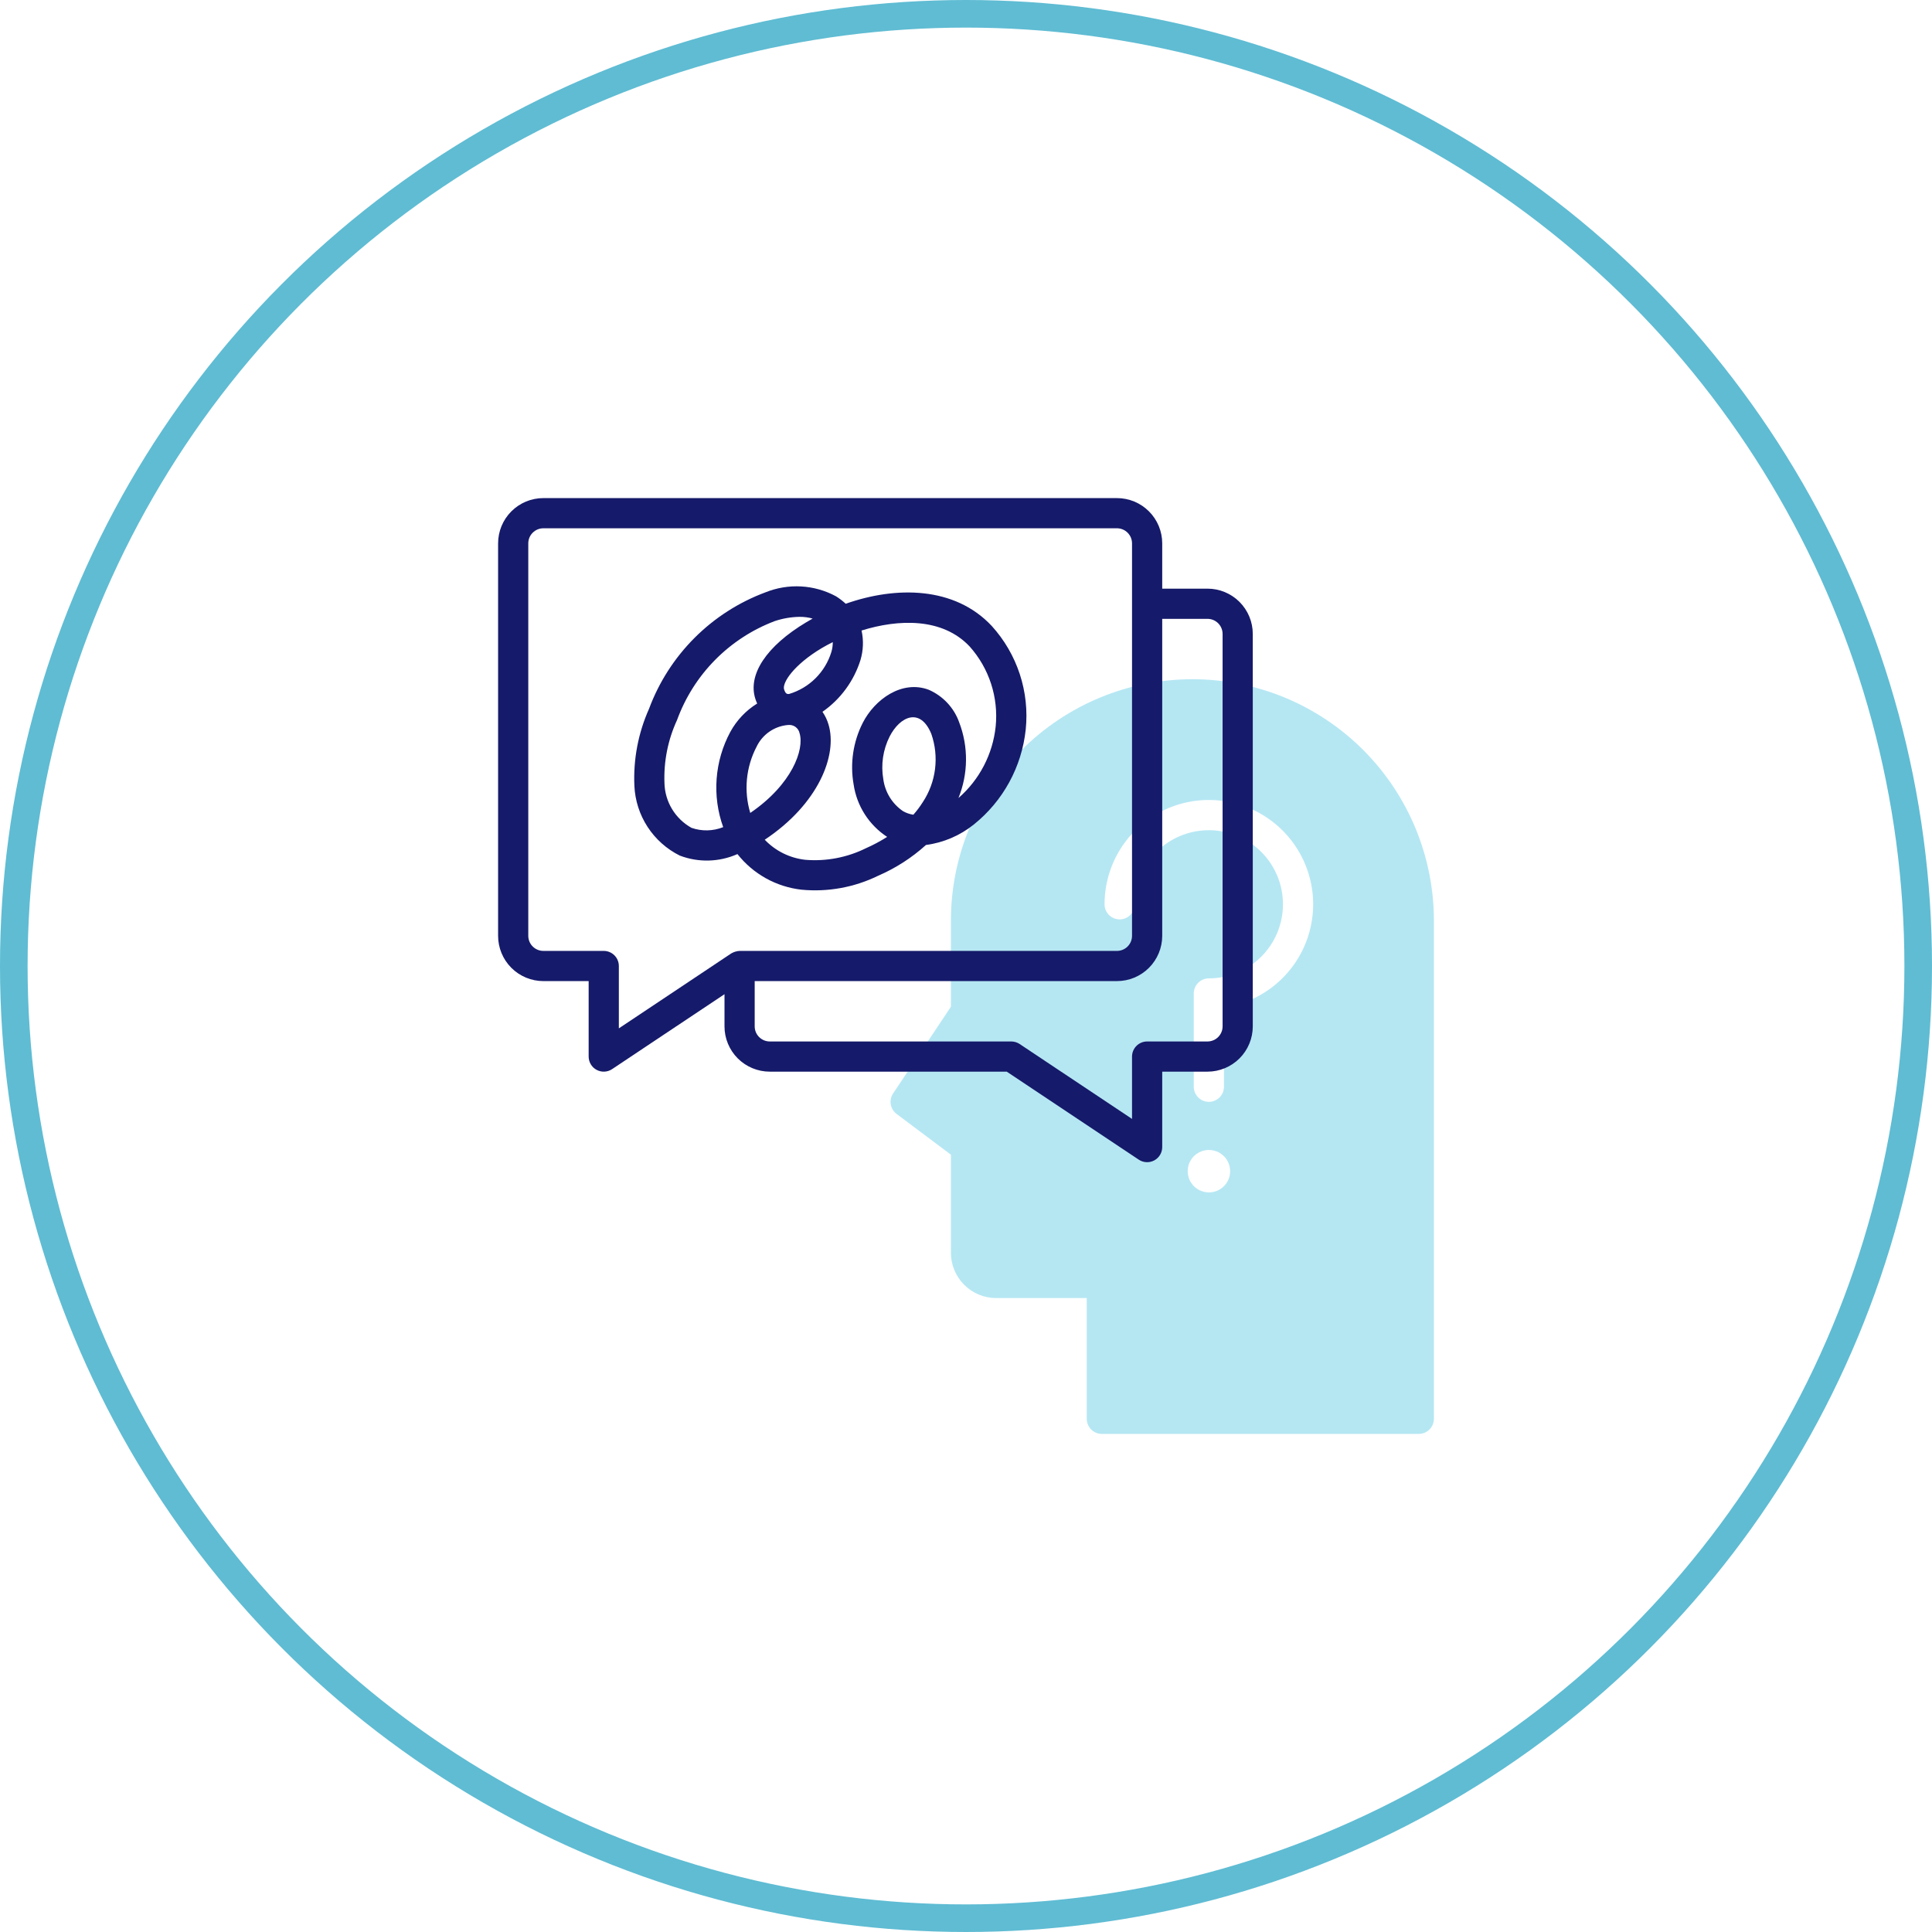 <svg xmlns="http://www.w3.org/2000/svg" id="Capa_1" x="0px" y="0px" viewBox="0 0 140 140">
<style type="text/css">
.st0{fill:none;stroke:#5FBCD3;stroke-width:2;}
.st1{fill:#B5E7F3;}
.st2{fill:#151A6A;}
</style>
<circle class="st0" cx="70" cy="70" r="69"/>
<g transform="translate(35,35) scale(1)">
<svg xmlns="http://www.w3.org/2000/svg" width="70" height="70" viewBox="0 0 70 70" fill="none"><path d="M33.906 48.672V55.781C33.906 56.651 34.252 57.486 34.867 58.101C35.483 58.717 36.317 59.062 37.188 59.062H43.75V67.812C43.75 68.103 43.865 68.381 44.07 68.586C44.276 68.791 44.554 68.906 44.844 68.906H67.812C68.103 68.906 68.381 68.791 68.586 68.586C68.791 68.381 68.906 68.103 68.906 67.812V31.719C68.906 27.078 67.062 22.626 63.781 19.344C60.499 16.062 56.047 14.219 51.406 14.219C46.765 14.219 42.314 16.062 39.032 19.344C35.75 22.626 33.906 27.078 33.906 31.719V37.953L29.715 44.24C29.561 44.472 29.501 44.755 29.548 45.03C29.596 45.305 29.746 45.551 29.969 45.719L33.906 48.672ZM52.598 51.406C52.294 51.405 51.997 51.314 51.745 51.145C51.492 50.975 51.296 50.734 51.18 50.452C51.065 50.171 51.035 49.861 51.096 49.563C51.156 49.265 51.303 48.992 51.519 48.777C51.735 48.563 52.01 48.417 52.308 48.359C52.607 48.301 52.916 48.333 53.197 48.45C53.477 48.568 53.717 48.766 53.885 49.019C54.053 49.273 54.142 49.571 54.141 49.875C54.139 50.282 53.975 50.673 53.686 50.96C53.397 51.247 53.006 51.407 52.598 51.406ZM45.114 29.474C45.309 28.085 45.888 26.777 46.785 25.698C47.681 24.619 48.861 23.81 50.191 23.363C51.521 22.916 52.949 22.849 54.315 23.167C55.682 23.486 56.933 24.179 57.928 25.169C58.922 26.158 59.622 27.405 59.949 28.77C60.275 30.134 60.215 31.563 59.775 32.895C59.336 34.228 58.534 35.412 57.459 36.314C56.385 37.217 55.081 37.803 53.692 38.006V43.75C53.692 44.04 53.577 44.318 53.372 44.523C53.167 44.728 52.889 44.844 52.598 44.844C52.308 44.844 52.03 44.728 51.825 44.523C51.62 44.318 51.505 44.04 51.505 43.75V36.991C51.505 36.7 51.62 36.422 51.825 36.217C52.03 36.012 52.308 35.897 52.598 35.897C54.013 35.897 55.371 35.339 56.376 34.344C57.382 33.349 57.954 31.997 57.968 30.582C57.983 29.168 57.438 27.805 56.453 26.789C55.468 25.774 54.122 25.188 52.708 25.16H52.598C51.304 25.159 50.053 25.626 49.075 26.474C48.097 27.323 47.459 28.497 47.278 29.778C47.245 30.027 47.227 30.278 47.227 30.529C47.227 30.819 47.112 31.097 46.907 31.302C46.702 31.507 46.423 31.622 46.133 31.622C45.843 31.622 45.565 31.507 45.36 31.302C45.155 31.097 45.039 30.819 45.039 30.529C45.04 30.176 45.065 29.824 45.114 29.474Z" fill="#B5E7F3"></path><path d="M52.5 7.656H49.219V4.375C49.219 3.505 48.873 2.67 48.258 2.055C47.642 1.439 46.808 1.094 45.938 1.094H4.375C3.505 1.094 2.67 1.439 2.055 2.055C1.439 2.67 1.094 3.505 1.094 4.375V32.812C1.094 33.683 1.439 34.517 2.055 35.133C2.67 35.748 3.505 36.094 4.375 36.094H7.656V41.562C7.656 41.761 7.71 41.955 7.812 42.125C7.913 42.295 8.059 42.434 8.234 42.527C8.409 42.62 8.605 42.665 8.803 42.655C9.001 42.645 9.192 42.582 9.357 42.472L17.5 37.043V39.375C17.5 40.245 17.846 41.08 18.461 41.695C19.076 42.31 19.911 42.656 20.781 42.656H37.953L47.521 49.035C47.686 49.144 47.877 49.206 48.074 49.216C48.272 49.225 48.468 49.18 48.642 49.087C48.816 48.994 48.961 48.855 49.063 48.686C49.165 48.516 49.218 48.322 49.219 48.125V42.656H52.5C53.37 42.656 54.205 42.31 54.82 41.695C55.435 41.08 55.781 40.245 55.781 39.375V10.938C55.781 10.067 55.435 9.233 54.82 8.617C54.205 8.002 53.37 7.656 52.5 7.656ZM8.75 33.906H4.375C4.085 33.906 3.807 33.791 3.602 33.586C3.396 33.381 3.281 33.103 3.281 32.812V4.375C3.281 4.085 3.396 3.807 3.602 3.602C3.807 3.396 4.085 3.281 4.375 3.281H45.938C46.228 3.281 46.506 3.396 46.711 3.602C46.916 3.807 47.031 4.085 47.031 4.375V32.812C47.031 33.103 46.916 33.381 46.711 33.586C46.506 33.791 46.228 33.906 45.938 33.906H18.594C18.38 33.918 18.171 33.981 17.987 34.09L9.844 39.519V35C9.844 34.71 9.729 34.432 9.523 34.227C9.318 34.022 9.04 33.906 8.75 33.906ZM53.594 39.375C53.594 39.665 53.478 39.943 53.273 40.148C53.068 40.353 52.79 40.469 52.5 40.469H48.125C47.835 40.469 47.557 40.584 47.352 40.789C47.147 40.994 47.031 41.272 47.031 41.562V46.082L38.888 40.653C38.708 40.533 38.497 40.469 38.281 40.469H20.781C20.491 40.469 20.213 40.353 20.008 40.148C19.803 39.943 19.688 39.665 19.688 39.375V36.094H45.938C46.808 36.094 47.642 35.748 48.258 35.133C48.873 34.517 49.219 33.683 49.219 32.812V9.844H52.5C52.79 9.844 53.068 9.959 53.273 10.164C53.478 10.369 53.594 10.647 53.594 10.938V39.375Z" fill="#151A6A"></path><path d="M14.259 26.999C15.612 27.516 17.114 27.476 18.438 26.89C19.003 27.605 19.703 28.201 20.499 28.644C21.295 29.087 22.171 29.367 23.076 29.47C24.981 29.653 26.9 29.305 28.62 28.466C29.894 27.916 31.069 27.162 32.098 26.231C33.368 26.063 34.568 25.549 35.567 24.746C36.616 23.905 37.489 22.864 38.134 21.684C38.779 20.504 39.185 19.208 39.327 17.871C39.468 16.514 39.322 15.143 38.897 13.848C38.471 12.552 37.777 11.361 36.859 10.352C34.176 7.493 29.946 7.461 26.284 8.75C26.067 8.55 25.833 8.37 25.584 8.212C24.804 7.79 23.942 7.546 23.057 7.496C22.172 7.446 21.287 7.593 20.465 7.924C18.536 8.642 16.783 9.768 15.328 11.224C13.873 12.681 12.748 14.433 12.031 16.363C11.247 18.118 10.884 20.031 10.97 21.95C11.019 23.009 11.349 24.035 11.927 24.922C12.506 25.81 13.311 26.527 14.259 26.999ZM19.823 19.114C20.03 18.678 20.347 18.303 20.743 18.026C21.139 17.75 21.601 17.581 22.082 17.537H22.104C22.293 17.513 22.483 17.561 22.639 17.671C22.794 17.781 22.902 17.946 22.941 18.132C23.294 19.307 22.402 21.836 19.367 23.909C18.888 22.313 19.052 20.592 19.823 19.114ZM31.866 23.131C31.664 23.451 31.436 23.755 31.185 24.038C30.922 23.999 30.669 23.912 30.438 23.781C30.049 23.517 29.721 23.173 29.474 22.773C29.228 22.372 29.069 21.924 29.007 21.458C28.826 20.409 28.986 19.33 29.462 18.378C30.21 16.907 31.685 16.231 32.486 18.178C32.771 18.995 32.864 19.868 32.756 20.727C32.649 21.586 32.344 22.409 31.866 23.131ZM27.355 12.823C27.56 12.13 27.587 11.396 27.432 10.69C30.107 9.856 33.292 9.746 35.268 11.85C35.966 12.633 36.494 13.552 36.818 14.55C37.142 15.548 37.255 16.602 37.15 17.646C36.938 19.653 35.975 21.504 34.453 22.829C35.164 21.074 35.184 19.114 34.507 17.346C34.321 16.822 34.029 16.342 33.649 15.936C33.27 15.53 32.811 15.206 32.302 14.984C30.363 14.253 28.386 15.672 27.513 17.39C26.819 18.765 26.588 20.328 26.857 21.844C26.97 22.613 27.245 23.35 27.664 24.005C28.083 24.66 28.636 25.219 29.286 25.645C28.79 25.959 28.27 26.236 27.733 26.473C26.375 27.142 24.86 27.43 23.351 27.304C22.232 27.179 21.193 26.664 20.416 25.849C24.316 23.259 25.703 19.709 25.037 17.5C24.941 17.172 24.793 16.862 24.599 16.581C25.909 15.668 26.878 14.346 27.355 12.823ZM25.346 11.531C25.348 11.77 25.314 12.007 25.247 12.236C25.027 12.96 24.631 13.618 24.094 14.151C23.557 14.685 22.896 15.076 22.17 15.291C22.032 15.291 21.93 15.291 21.819 14.962C21.66 14.482 22.521 13.172 24.554 11.959C24.802 11.812 25.066 11.671 25.346 11.531ZM14.063 17.172C14.659 15.54 15.599 14.055 16.82 12.819C18.041 11.583 19.513 10.624 21.138 10.008C21.718 9.813 22.324 9.709 22.936 9.699C23.258 9.695 23.578 9.737 23.887 9.825C23.736 9.91 23.585 9.997 23.436 10.085C20.536 11.815 19.157 13.898 19.743 15.664C19.779 15.771 19.821 15.877 19.868 15.98C19.05 16.486 18.379 17.197 17.919 18.041C17.355 19.091 17.018 20.247 16.93 21.435C16.841 22.623 17.003 23.816 17.405 24.937C16.671 25.231 15.854 25.249 15.108 24.988C14.53 24.666 14.046 24.2 13.702 23.634C13.359 23.069 13.169 22.424 13.15 21.762C13.087 20.181 13.4 18.608 14.063 17.172Z" fill="#151A6A"></path></svg>
</g>
</svg>
